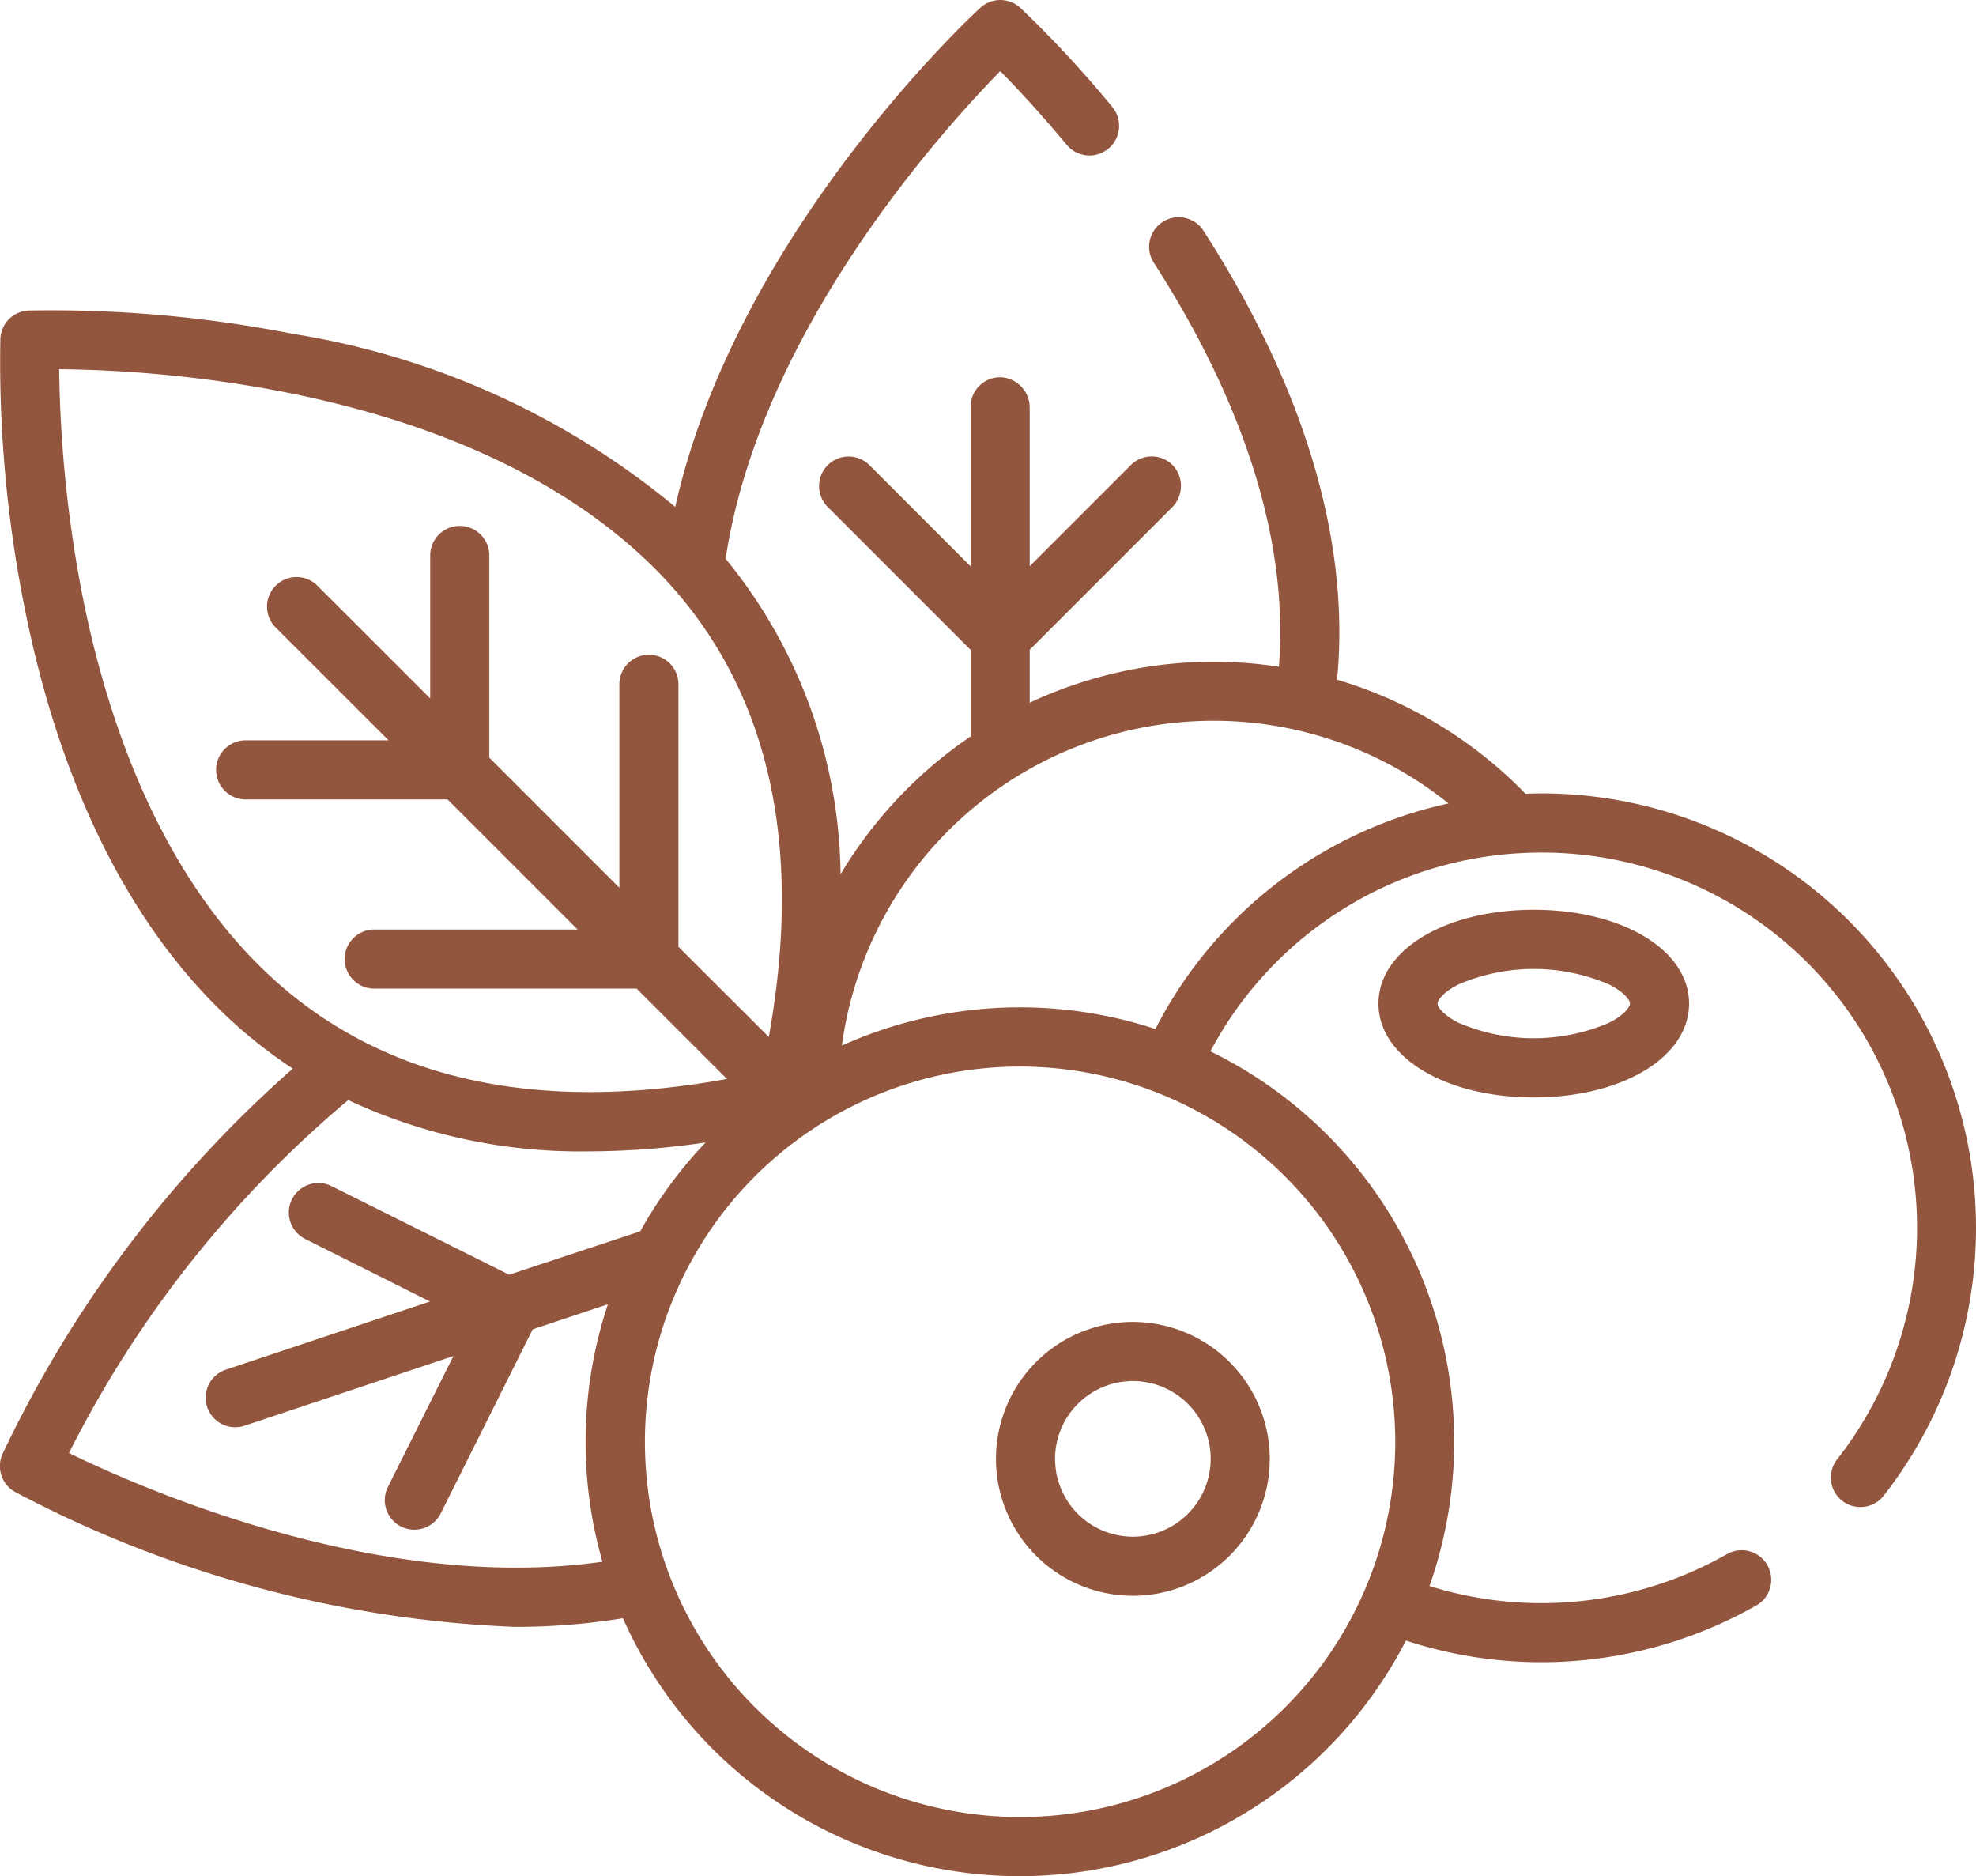 <svg xmlns="http://www.w3.org/2000/svg" width="44.241" height="42" viewBox="0 0 44.241 42">
  <g id="berries" transform="translate(0 -12.966)">
    <g id="Group_12" data-name="Group 12" transform="translate(0 12.966)">
      <g id="Group_11" data-name="Group 11">
        <path id="Path_42" data-name="Path 42" d="M34.516,30.727c-.118,0-.239,0-.361.007a9.743,9.743,0,0,0-4.219-2.553c.365-3.813-1.322-7.461-2.991-10.05a.661.661,0,0,0-1.111.718c1.525,2.364,3.066,5.657,2.8,9.042a9.691,9.691,0,0,0-5.58.805V27.512l3.18-3.18a.68.68,0,0,0,.034-.94.662.662,0,0,0-.95-.015l-2.264,2.264V22.1a.68.68,0,0,0-.641-.689.661.661,0,0,0-.682.661v3.571l-2.264-2.264a.661.661,0,0,0-.935.935l3.2,3.2v1.937a9.8,9.8,0,0,0-2.912,3.083,11.352,11.352,0,0,0-2.525-7l-.049-.058c.76-5.047,4.79-9.53,6.149-10.918.353.359.885.925,1.489,1.651a.661.661,0,0,0,.919.094h0a.662.662,0,0,0,.1-.943,24.894,24.894,0,0,0-2.057-2.217.661.661,0,0,0-.9,0c-.237.218-5.466,5.088-6.828,11.17a17.8,17.8,0,0,0-8.561-3.874,27.987,27.987,0,0,0-5.916-.522.661.661,0,0,0-.633.633A28,28,0,0,0,.53,26.463c.838,4.314,2.6,7.681,5.094,9.737a10.8,10.8,0,0,0,.932.686,26.718,26.718,0,0,0-6.5,8.628.661.661,0,0,0,.283.849,26.1,26.1,0,0,0,11.182,3.02,14.9,14.9,0,0,0,2.426-.193,9.723,9.723,0,0,0,17.53.5,9.746,9.746,0,0,0,7.877-.805.662.662,0,0,0-.671-1.14,8.412,8.412,0,0,1-6.678.724A9.723,9.723,0,0,0,27.1,36.5a8.367,8.367,0,0,1,6.829-4.43c.2-.013.4-.02.588-.02a8.4,8.4,0,0,1,6.618,13.579.663.663,0,0,0,.072.9h0a.663.663,0,0,0,.969-.085,9.726,9.726,0,0,0-7.66-15.718ZM6.469,35.183c-2.843-2.342-4.09-6.155-4.634-8.941a28.271,28.271,0,0,1-.51-5.012,28.21,28.21,0,0,1,4.98.5c5.064.984,7.673,3.065,8.969,4.637,2.025,2.456,2.674,5.752,1.938,9.81L15.19,34.16V28.284a.661.661,0,0,0-1.323,0v4.553l-2.912-2.912V25.4a.661.661,0,1,0-1.323,0v3.2L7.107,26.077a.661.661,0,0,0-.935.935L8.7,29.538h-3.2a.661.661,0,1,0,0,1.323H10.02l2.912,2.912H8.378a.661.661,0,1,0,0,1.323h5.876l2.022,2.022C12.22,37.854,8.925,37.205,6.469,35.183ZM11.4,41.5,7.424,39.517A.661.661,0,0,0,6.833,40.7l2.794,1.4-4.57,1.525a.661.661,0,1,0,.419,1.255l4.676-1.56L8.685,46.251a.661.661,0,1,0,1.183.591l2.058-4.119,1.685-.562a9.739,9.739,0,0,0-.123,5.763c-4.93.708-10.239-1.6-11.944-2.433a25.008,25.008,0,0,1,6.252-7.9,12.3,12.3,0,0,0,5.393,1.148,17.976,17.976,0,0,0,2.61-.2,9.78,9.78,0,0,0-1.465,1.99ZM31.239,45.24a8.4,8.4,0,1,1-8.4-8.4A8.412,8.412,0,0,1,31.239,45.24ZM25.868,36a9.723,9.723,0,0,0-7.02.371,8.4,8.4,0,0,1,13.584-5.42A9.684,9.684,0,0,0,25.868,36Z" transform="translate(0 -12.966)" fill="#92553d"/>
      </g>
    </g>
    <g id="Group_14" data-name="Group 14" transform="translate(22.299 42.557)">
      <g id="Group_13" data-name="Group 13">
        <path id="Path_43" data-name="Path 43" d="M261.133,355.422a3.065,3.065,0,1,0,3.065,3.065A3.069,3.069,0,0,0,261.133,355.422Zm0,4.807a1.742,1.742,0,1,1,1.742-1.742A1.744,1.744,0,0,1,261.133,360.229Z" transform="translate(-258.068 -355.422)" fill="#92553d"/>
      </g>
    </g>
    <g id="Group_16" data-name="Group 16" transform="translate(30.863 33.331)">
      <g id="Group_15" data-name="Group 15">
        <path id="Path_44" data-name="Path 44" d="M360.65,248.657c-1.982,0-3.477.9-3.477,2.1s1.495,2.1,3.477,2.1,3.477-.9,3.477-2.1S362.632,248.657,360.65,248.657Zm1.69,2.527a4.27,4.27,0,0,1-3.38,0c-.34-.174-.464-.351-.464-.427s.124-.254.464-.427a4.27,4.27,0,0,1,3.38,0c.34.174.464.351.464.427S362.681,251.01,362.34,251.184Z" transform="translate(-357.173 -248.657)" fill="#92553d"/>
      </g>
    </g>
  </g>
</svg>
